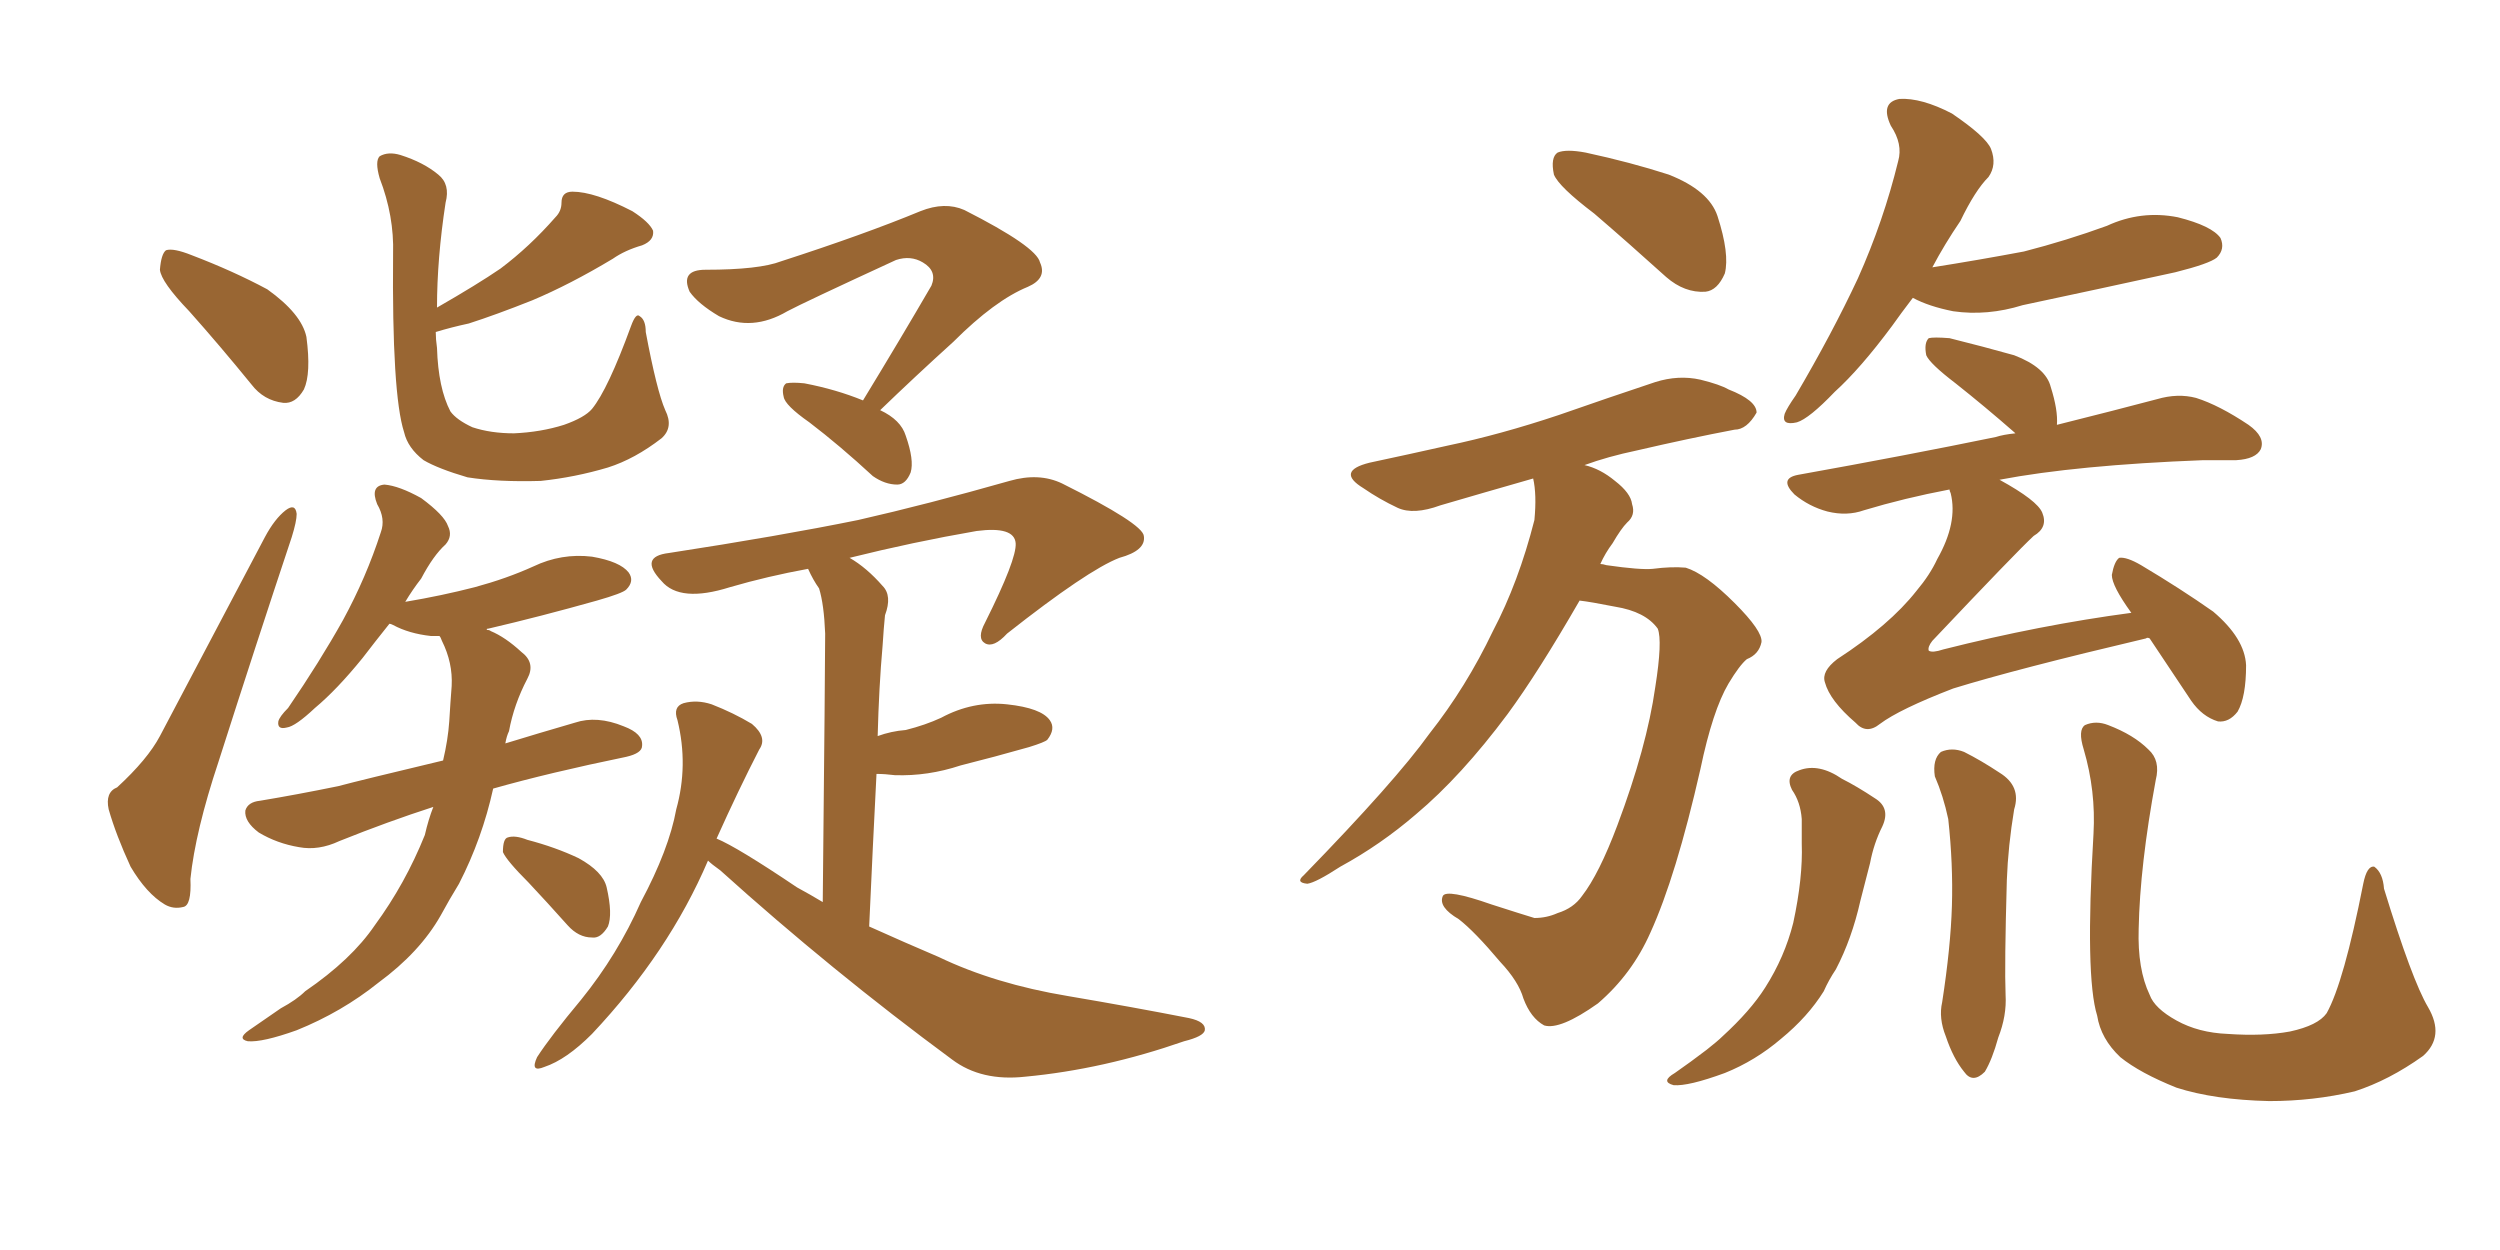 <svg xmlns="http://www.w3.org/2000/svg" xmlns:xlink="http://www.w3.org/1999/xlink" width="300" height="150"><path fill="#996633" padding="10" d="M22.71 37.35L22.71 37.35Q19.34 33.84 19.19 32.37L19.19 32.37Q19.34 30.47 19.92 30.03L19.92 30.03Q20.80 29.74 23.00 30.62L23.00 30.62Q27.98 32.52 32.08 34.72L32.08 34.72Q36.18 37.65 36.77 40.43L36.77 40.43Q37.35 44.82 36.47 46.73L36.47 46.73Q35.45 48.49 33.98 48.34L33.98 48.34Q31.64 48.05 30.18 46.14L30.18 46.14Q26.37 41.46 22.71 37.35ZM14.06 94.48L14.06 94.48Q17.72 91.11 19.19 88.33L19.19 88.33Q25.05 77.20 31.79 64.45L31.79 64.45Q32.96 62.26 34.28 61.23L34.28 61.23Q35.45 60.35 35.60 61.67L35.60 61.67Q35.60 62.55 35.01 64.45L35.01 64.45Q30.76 77.20 26.22 91.41L26.22 91.41Q23.44 99.76 22.85 105.47L22.85 105.47Q23.00 108.69 21.97 108.84L21.97 108.84Q20.80 109.13 19.78 108.54L19.78 108.54Q17.58 107.23 15.67 104.00L15.67 104.00Q13.92 100.20 13.04 97.12L13.04 97.12Q12.60 95.07 14.06 94.48ZM79.83 49.22L79.83 49.22Q80.86 51.27 79.39 52.59L79.39 52.59Q76.17 55.08 72.95 56.10L72.95 56.10Q68.99 57.28 64.89 57.71L64.89 57.71Q59.77 57.86 56.10 57.28L56.10 57.28Q52.59 56.25 50.83 55.22L50.83 55.22Q48.93 53.76 48.49 51.86L48.49 51.86Q47.02 47.31 47.17 30.47L47.17 30.47Q47.31 25.93 45.56 21.39L45.56 21.39Q44.97 19.34 45.56 18.75L45.56 18.75Q46.58 18.16 48.05 18.60L48.05 18.60Q50.83 19.48 52.59 20.95L52.59 20.95Q54.05 22.12 53.47 24.32L53.47 24.32Q52.44 31.05 52.44 36.91L52.44 36.91Q57.28 34.13 60.06 32.23L60.06 32.23Q63.57 29.59 66.65 26.07L66.65 26.07Q67.38 25.34 67.38 24.32L67.38 24.32Q67.38 23.00 68.70 23.00L68.70 23.00Q71.34 23.00 75.88 25.34L75.88 25.34Q77.93 26.66 78.37 27.69L78.37 27.69Q78.52 28.86 77.05 29.44L77.05 29.44Q75 30.03 73.54 31.05L73.54 31.05Q68.41 34.13 63.87 36.04L63.87 36.04Q59.47 37.79 56.25 38.82L56.25 38.82Q54.20 39.26 52.29 39.84L52.29 39.84Q52.29 40.72 52.44 41.75L52.44 41.75Q52.59 46.58 54.05 49.37L54.05 49.37Q54.79 50.39 56.69 51.27L56.69 51.27Q58.89 52.00 61.67 52.00L61.67 52.00Q64.89 51.86 67.68 50.98L67.68 50.98Q70.17 50.10 71.04 49.07L71.04 49.07Q72.95 46.73 75.73 39.11L75.73 39.11Q76.32 37.50 76.76 37.94L76.76 37.94Q77.49 38.38 77.49 39.84L77.49 39.84Q78.81 46.88 79.83 49.22ZM52.00 96.83L52.00 96.83Q46.58 98.58 40.72 100.93L40.72 100.93Q38.23 102.10 35.89 101.66L35.89 101.66Q33.25 101.22 31.05 99.90L31.05 99.90Q29.30 98.58 29.44 97.27L29.44 97.27Q29.74 96.24 31.20 96.09L31.20 96.09Q35.60 95.36 40.58 94.34L40.58 94.34Q43.36 93.60 53.17 91.26L53.17 91.26Q53.76 88.77 53.91 86.57L53.91 86.57Q54.05 84.23 54.20 82.32L54.20 82.32Q54.35 79.54 53.03 76.90L53.03 76.90Q52.88 76.46 52.73 76.32L52.73 76.32Q52.15 76.32 51.71 76.32L51.71 76.32Q49.07 76.03 47.17 75L47.17 75Q46.88 74.85 46.73 74.85L46.73 74.85Q44.97 77.05 43.51 78.96L43.51 78.96Q40.43 82.76 37.79 84.96L37.79 84.96Q35.45 87.16 34.42 87.30L34.42 87.30Q33.25 87.60 33.40 86.57L33.40 86.57Q33.54 85.99 34.57 84.96L34.57 84.96Q38.38 79.39 41.16 74.41L41.16 74.41Q43.95 69.29 45.70 63.87L45.70 63.87Q46.29 62.26 45.26 60.50L45.26 60.50Q44.38 58.30 46.14 58.15L46.14 58.15Q47.90 58.30 50.54 59.77L50.54 59.77Q53.32 61.82 53.76 63.13L53.76 63.13Q54.35 64.31 53.47 65.33L53.47 65.33Q52.00 66.65 50.54 69.43L50.54 69.43Q49.51 70.75 48.63 72.22L48.63 72.22Q53.03 71.48 56.98 70.46L56.98 70.46Q60.79 69.43 64.01 67.97L64.01 67.97Q67.38 66.36 71.04 66.80L71.04 66.80Q74.41 67.38 75.44 68.70L75.44 68.70Q76.17 69.73 75.15 70.75L75.15 70.75Q74.71 71.19 71.63 72.07L71.63 72.07Q64.89 73.97 58.59 75.44L58.59 75.44Q58.30 75.44 58.45 75.59L58.45 75.59Q58.74 75.59 58.89 75.73L58.89 75.73Q60.64 76.46 62.55 78.22L62.55 78.22Q64.31 79.54 63.28 81.45L63.28 81.45Q61.67 84.52 61.08 87.74L61.08 87.74Q60.79 88.33 60.64 89.21L60.64 89.21Q64.45 88.04 68.99 86.72L68.99 86.72Q71.63 85.84 74.85 87.16L74.85 87.16Q77.20 88.04 77.05 89.50L77.05 89.50Q77.05 90.38 75.15 90.82L75.15 90.82Q65.92 92.72 59.18 94.63L59.18 94.63Q57.86 100.63 55.08 106.05L55.08 106.05Q53.91 107.96 52.88 109.86L52.88 109.86Q50.39 114.26 45.41 117.92L45.41 117.92Q41.02 121.44 35.60 123.63L35.60 123.63Q31.49 125.10 29.74 124.95L29.74 124.95Q28.42 124.66 29.88 123.63L29.88 123.63Q31.79 122.31 33.69 121.00L33.69 121.00Q35.60 119.97 36.62 118.95L36.62 118.95Q42.19 115.14 44.97 111.04L44.97 111.04Q48.63 106.05 50.98 100.20L50.98 100.20Q51.42 98.29 52.00 96.83ZM63.43 105.91L63.43 105.91Q60.79 103.27 60.35 102.25L60.35 102.25Q60.35 100.63 60.94 100.49L60.94 100.49Q61.82 100.20 63.28 100.78L63.28 100.78Q66.65 101.66 69.43 102.98L69.43 102.98Q72.36 104.59 72.80 106.49L72.80 106.49Q73.54 109.72 72.95 111.18L72.95 111.18Q72.07 112.65 71.04 112.50L71.04 112.50Q69.43 112.50 68.12 111.04L68.12 111.04Q65.63 108.25 63.43 105.91ZM103.56 48.05L103.56 48.05Q108.11 40.58 111.77 34.28L111.77 34.28Q112.50 32.52 110.74 31.49L110.74 31.49Q109.28 30.62 107.52 31.20L107.52 31.20Q96.39 36.33 94.48 37.35L94.48 37.35Q90.23 39.84 86.28 37.94L86.28 37.94Q83.79 36.47 82.76 35.01L82.76 35.01Q81.59 32.37 84.67 32.37L84.67 32.37Q91.11 32.37 93.75 31.35L93.75 31.35Q103.71 28.13 110.45 25.34L110.45 25.34Q113.38 24.17 115.72 25.20L115.72 25.20Q124.37 29.59 124.80 31.49L124.80 31.49Q125.68 33.40 123.34 34.42L123.34 34.42Q119.38 36.04 114.40 41.02L114.40 41.02Q109.72 45.26 105.62 49.22L105.62 49.22Q108.11 50.39 108.69 52.29L108.69 52.29Q109.72 55.22 109.28 56.69L109.28 56.69Q108.69 58.15 107.67 58.15L107.67 58.15Q106.20 58.15 104.74 57.13L104.74 57.13Q100.78 53.47 97.12 50.68L97.12 50.68Q94.19 48.63 94.04 47.61L94.04 47.61Q93.75 46.44 94.34 46.00L94.34 46.00Q95.07 45.85 96.53 46.00L96.53 46.00Q100.34 46.73 103.56 48.05ZM84.96 103.27L84.96 103.27L84.96 103.27Q80.27 114.26 71.04 124.07L71.04 124.07Q67.97 127.15 65.33 128.03L65.33 128.03Q63.57 128.76 64.45 126.86L64.45 126.86Q66.06 124.37 69.73 119.97L69.73 119.97Q74.12 114.55 76.90 108.25L76.90 108.25Q80.27 101.95 81.15 97.12L81.15 97.12Q82.62 91.85 81.30 86.43L81.30 86.43Q80.71 84.81 82.03 84.38L82.03 84.38Q83.64 83.94 85.40 84.52L85.40 84.52Q88.04 85.55 90.23 86.87L90.23 86.87Q92.14 88.48 91.11 89.94L91.11 89.94Q88.62 94.78 85.99 100.63L85.99 100.63Q88.48 101.66 95.65 106.49L95.65 106.49Q97.27 107.37 98.73 108.25L98.73 108.25Q99.02 79.54 99.02 76.03L99.02 76.03Q98.88 72.51 98.29 70.61L98.29 70.61Q97.56 69.58 96.97 68.26L96.97 68.26Q92.14 69.14 87.60 70.46L87.60 70.46Q81.59 72.36 79.39 69.73L79.39 69.73Q76.61 66.80 80.27 66.36L80.27 66.36Q93.60 64.31 102.98 62.40L102.98 62.40Q111.33 60.50 121.14 57.71L121.14 57.71Q124.66 56.69 127.44 58.01L127.44 58.01Q137.11 62.84 137.26 64.31L137.26 64.31Q137.55 66.06 134.33 66.94L134.33 66.94Q130.52 68.41 120.85 76.03L120.85 76.03Q119.24 77.78 118.21 77.20L118.21 77.20Q117.19 76.61 118.21 74.71L118.21 74.71Q122.02 67.09 121.88 65.19L121.88 65.19Q121.73 63.13 117.19 63.72L117.19 63.72Q109.57 65.04 101.95 66.94L101.95 66.94Q104.00 68.12 105.91 70.31L105.91 70.31Q107.08 71.48 106.20 73.83L106.20 73.83Q106.05 75.29 105.91 77.49L105.91 77.49Q105.47 82.47 105.32 88.33L105.32 88.33Q106.93 87.74 108.69 87.60L108.69 87.60Q111.04 87.01 112.94 86.13L112.94 86.13Q116.75 84.08 120.85 84.52L120.85 84.52Q124.95 84.96 125.98 86.43L125.98 86.43Q126.71 87.45 125.68 88.77L125.68 88.77Q125.39 89.06 123.49 89.65L123.49 89.65Q119.38 90.82 115.28 91.85L115.28 91.85Q111.33 93.16 107.37 93.02L107.37 93.02Q106.20 92.87 105.18 92.87L105.18 92.87Q104.74 101.37 104.30 111.18L104.30 111.18Q108.54 113.09 112.65 114.84L112.65 114.84Q119.38 118.07 128.17 119.53L128.17 119.53Q135.94 120.85 142.68 122.17L142.68 122.17Q144.73 122.61 144.58 123.63L144.58 123.63Q144.43 124.37 142.09 124.95L142.09 124.95Q132.42 128.32 123.05 129.20L123.05 129.20Q117.77 129.79 114.26 127.15L114.26 127.15Q99.76 116.46 86.43 104.44L86.43 104.44Q85.40 103.71 84.96 103.27ZM229.54 35.74L229.54 35.74Q228.08 37.65 227.05 39.11L227.05 39.11Q223.24 44.24 220.17 47.02L220.17 47.02Q217.09 50.24 215.63 50.68L215.63 50.68Q213.72 51.12 214.16 49.66L214.16 49.66Q214.45 48.93 215.48 47.46L215.48 47.46Q219.87 39.99 222.95 33.40L222.95 33.40Q226.03 26.51 227.78 19.34L227.78 19.34Q228.37 17.29 226.90 15.09L226.90 15.09Q225.59 12.30 227.93 11.87L227.93 11.87Q230.57 11.72 234.23 13.62L234.23 13.62Q238.33 16.41 238.92 17.87L238.92 17.87Q239.65 19.78 238.62 21.24L238.62 21.24Q237.01 22.85 235.25 26.51L235.25 26.51Q233.35 29.30 231.88 32.08L231.88 32.08Q237.45 31.20 242.87 30.18L242.87 30.18Q248.00 28.86 252.83 27.10L252.83 27.10Q256.93 25.20 261.33 26.07L261.33 26.07Q265.43 27.10 266.46 28.56L266.46 28.56Q267.04 29.88 266.02 30.91L266.02 30.91Q265.14 31.64 261.04 32.67L261.04 32.67Q251.66 34.72 242.72 36.62L242.72 36.62Q238.48 37.94 234.38 37.35L234.38 37.35Q231.45 36.77 229.54 35.74ZM257.96 76.61L257.96 76.61Q257.67 76.46 257.52 76.61L257.52 76.61Q241.99 80.27 234.38 82.62L234.38 82.62Q227.93 85.11 225.59 86.87L225.59 86.87Q223.97 88.18 222.66 86.72L222.66 86.72Q219.58 84.08 218.99 81.88L218.99 81.88Q218.55 80.57 220.46 79.10L220.46 79.10Q226.76 75 229.98 70.90L229.98 70.90Q231.59 68.99 232.47 67.09L232.47 67.09Q234.96 62.70 234.08 59.18L234.08 59.18Q233.94 58.89 233.94 58.74L233.94 58.74Q228.52 59.77 223.68 61.23L223.68 61.23Q221.63 61.96 219.29 61.38L219.29 61.38Q217.09 60.79 215.33 59.33L215.33 59.33Q213.43 57.42 215.77 56.98L215.77 56.98Q228.81 54.64 239.50 52.44L239.50 52.44Q240.38 52.15 241.85 52.00L241.85 52.00Q241.70 51.86 241.70 51.86L241.70 51.86Q238.18 48.78 234.67 46.00L234.67 46.00Q231.59 43.65 231.15 42.63L231.15 42.63Q230.86 41.16 231.45 40.58L231.45 40.58Q232.03 40.43 233.94 40.58L233.94 40.58Q238.04 41.60 241.70 42.63L241.70 42.63Q245.51 44.09 246.09 46.44L246.09 46.44Q246.97 49.22 246.83 50.98L246.83 50.98Q253.86 49.22 258.84 47.90L258.84 47.90Q261.33 47.17 263.53 47.75L263.53 47.75Q266.31 48.63 269.82 50.98L269.82 50.98Q271.88 52.44 271.29 53.91L271.29 53.91Q270.70 55.08 268.36 55.22L268.36 55.22Q266.60 55.22 264.40 55.22L264.40 55.22Q249.17 55.81 239.94 57.57L239.94 57.57Q244.48 60.06 245.07 61.52L245.07 61.52Q245.80 63.28 244.04 64.31L244.04 64.31Q241.99 66.21 231.88 76.90L231.88 76.90Q231.30 77.64 231.45 78.08L231.45 78.08Q231.88 78.37 233.20 77.93L233.20 77.93Q244.78 75 255.76 73.54L255.76 73.54Q253.42 70.31 253.42 68.99L253.42 68.99Q253.71 67.38 254.30 66.94L254.30 66.94Q255.18 66.80 256.93 67.82L256.93 67.82Q261.62 70.61 265.58 73.39L265.58 73.39Q269.38 76.61 269.53 79.83L269.53 79.83Q269.53 83.64 268.51 85.40L268.51 85.40Q267.48 86.72 266.16 86.57L266.16 86.57Q264.26 85.99 262.94 84.08L262.94 84.08Q260.30 80.13 257.96 76.61ZM215.04 94.78L215.04 94.78Q214.16 93.02 215.92 92.43L215.92 92.43Q218.26 91.55 221.04 93.46L221.04 93.46Q222.80 94.34 225 95.80L225 95.80Q226.90 96.97 225.88 99.17L225.88 99.17Q224.85 101.22 224.41 103.56L224.41 103.56Q223.83 105.76 223.24 108.11L223.24 108.11Q222.22 112.65 220.31 116.31L220.31 116.31Q219.43 117.63 218.85 118.95L218.85 118.95Q216.94 122.02 213.72 124.66L213.72 124.66Q210.64 127.29 206.98 128.76L206.98 128.76Q202.59 130.37 200.83 130.22L200.83 130.22Q199.22 129.79 200.98 128.76L200.98 128.76Q202.88 127.44 204.79 125.98L204.79 125.98Q206.10 124.95 206.69 124.37L206.69 124.37Q210.06 121.29 211.82 118.51L211.82 118.51Q214.16 114.84 215.19 110.74L215.19 110.74Q216.36 105.32 216.21 101.22L216.21 101.22Q216.21 99.76 216.21 98.29L216.21 98.29Q216.06 96.24 215.04 94.78ZM232.18 93.16L232.18 93.16Q231.88 91.11 232.91 90.23L232.91 90.23Q234.23 89.65 235.69 90.23L235.69 90.23Q237.74 91.26 239.94 92.72L239.94 92.72Q242.58 94.34 241.70 97.12L241.70 97.12Q240.97 101.51 240.82 105.62L240.82 105.62Q240.53 115.87 240.67 119.38L240.67 119.38Q240.82 121.88 239.79 124.51L239.79 124.51Q239.06 127.15 238.18 128.61L238.18 128.61Q236.72 130.08 235.69 128.61L235.69 128.61Q234.38 127.00 233.50 124.37L233.50 124.37Q232.62 122.17 233.06 120.26L233.06 120.26Q234.08 113.67 234.23 108.69L234.23 108.69Q234.38 103.71 233.79 98.29L233.79 98.29Q233.20 95.51 232.18 93.16ZM291.36 120.85L291.36 120.85Q293.41 124.37 290.77 126.71L290.77 126.71Q286.67 129.64 282.57 130.96L282.57 130.96Q277.59 132.13 272.31 132.13L272.31 132.13Q265.72 131.98 261.18 130.52L261.18 130.52Q256.79 128.76 254.44 126.86L254.44 126.86Q252.10 124.66 251.66 121.88L251.66 121.88Q250.20 117.19 251.22 100.05L251.22 100.05Q251.51 94.92 250.05 89.94L250.05 89.94Q249.32 87.60 250.20 87.01L250.20 87.01Q251.51 86.43 252.98 87.01L252.98 87.01Q256.05 88.18 257.81 89.94L257.81 89.94Q259.28 91.26 258.69 93.60L258.69 93.60Q256.79 103.86 256.64 111.47L256.64 111.47Q256.49 116.31 257.96 119.38L257.96 119.38Q258.54 121.00 261.18 122.46L261.18 122.46Q263.82 123.93 267.33 124.07L267.33 124.07Q271.58 124.37 274.80 123.78L274.80 123.78Q278.17 123.05 279.20 121.58L279.20 121.58Q281.25 117.92 283.59 106.05L283.59 106.05Q284.03 103.86 284.91 104.00L284.91 104.00Q285.94 104.74 286.08 106.64L286.08 106.64Q289.45 117.63 291.36 120.85ZM191.31 25.63L191.31 25.63Q187.06 22.41 186.47 20.95L186.47 20.95Q186.04 18.90 186.91 18.31L186.91 18.31Q187.94 17.87 190.28 18.31L190.28 18.31Q195.70 19.48 200.24 20.95L200.24 20.95Q205.08 22.85 206.10 25.93L206.10 25.93Q207.57 30.47 206.98 32.81L206.98 32.81Q206.10 34.86 204.64 35.01L204.64 35.01Q202.15 35.16 199.95 33.25L199.95 33.25Q195.41 29.15 191.31 25.63ZM189.55 72.07L189.55 72.07L189.55 72.07Q184.57 80.71 180.91 85.69L180.91 85.69Q175.34 93.16 169.92 97.71L169.92 97.71Q165.67 101.37 160.84 104.00L160.84 104.00Q157.91 105.91 156.88 106.05L156.88 106.05Q155.42 105.91 156.45 105.03L156.45 105.03Q167.43 93.75 171.53 88.04L171.53 88.04Q175.93 82.47 179.15 75.73L179.15 75.73Q182.23 69.87 184.13 62.40L184.13 62.40Q184.42 59.33 183.98 57.42L183.98 57.42Q177.83 59.18 172.85 60.64L172.85 60.64Q169.63 61.82 167.72 60.94L167.72 60.94Q165.53 59.91 163.62 58.59L163.62 58.59Q160.25 56.54 164.36 55.52L164.36 55.52Q169.19 54.49 173.73 53.47L173.73 53.47Q180.03 52.15 187.06 49.80L187.06 49.80Q192.92 47.75 198.63 45.85L198.63 45.85Q201.42 44.97 204.05 45.56L204.05 45.56Q206.40 46.14 207.42 46.73L207.42 46.73Q210.79 48.05 210.79 49.51L210.79 49.51Q209.62 51.56 208.15 51.56L208.15 51.56Q202.73 52.59 196.44 54.05L196.44 54.05Q192.92 54.79 190.14 55.81L190.14 55.81Q192.04 56.25 193.80 57.71L193.80 57.71Q195.70 59.18 195.85 60.50L195.85 60.50Q196.29 61.82 195.26 62.70L195.26 62.70Q194.53 63.43 193.51 65.19L193.51 65.19Q192.63 66.36 192.04 67.68L192.04 67.68Q192.33 67.68 192.77 67.82L192.77 67.82Q196.88 68.41 198.34 68.26L198.34 68.26Q200.54 67.97 202.29 68.12L202.29 68.12Q204.64 68.85 208.15 72.36L208.15 72.36Q211.52 75.73 211.38 77.05L211.38 77.05Q211.08 78.52 209.62 79.10L209.62 79.10Q208.74 79.83 207.42 82.03L207.42 82.03Q205.52 85.25 204.05 92.29L204.05 92.29Q201.12 105.18 198.05 111.91L198.05 111.91Q195.85 116.89 191.75 120.41L191.75 120.41Q187.21 123.63 185.30 123.05L185.30 123.05Q183.69 122.17 182.81 119.82L182.81 119.82Q182.23 117.77 180.03 115.43L180.03 115.43Q176.95 111.77 175.05 110.30L175.05 110.30Q172.56 108.84 173.14 107.52L173.14 107.52Q173.58 106.64 179.00 108.54L179.00 108.54Q182.67 109.72 184.13 110.16L184.13 110.16Q185.60 110.16 186.91 109.57L186.91 109.57Q188.82 108.98 189.84 107.52L189.84 107.52Q191.89 104.88 194.09 99.02L194.09 99.02Q197.61 89.65 198.63 82.47L198.63 82.47Q199.51 76.90 198.93 75.44L198.93 75.44Q197.46 73.39 193.80 72.80L193.80 72.80Q190.87 72.22 189.55 72.07Z"/></svg>